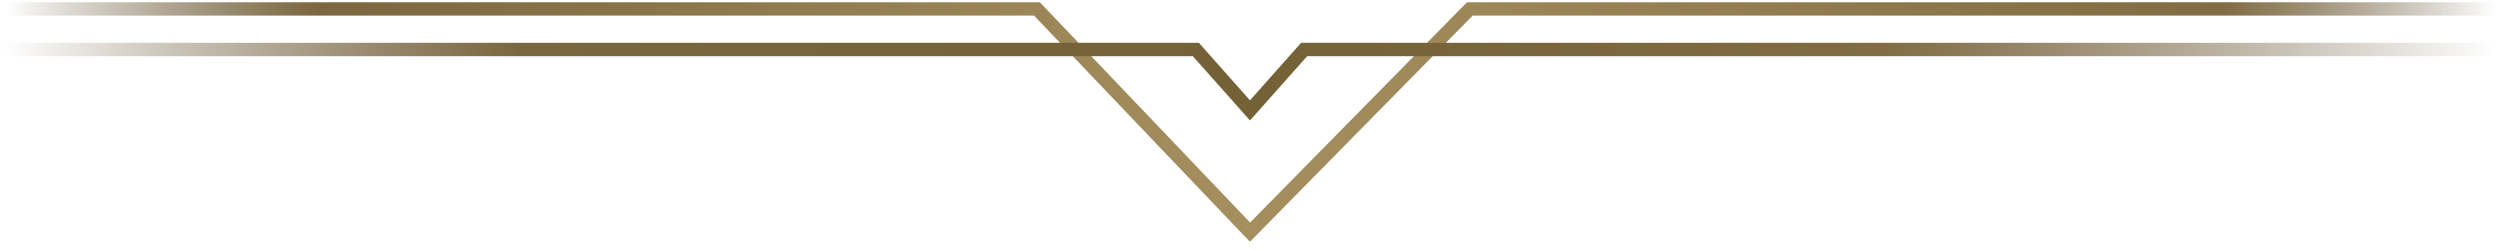 <svg width="280" height="28" viewBox="0 0 280 28" fill="none" xmlns="http://www.w3.org/2000/svg">
<path d="M279.393 1H164.621L139.999 26L116.136 1H0.605" stroke="url(#paint0_linear_2863_21003)" stroke-width="1.5"/>
<path d="M279.393 5.547H146.06L139.999 12.365L133.939 5.547H0.605" stroke="url(#paint1_linear_2863_21003)" stroke-width="1.5"/>
<defs>
<linearGradient id="paint0_linear_2863_21003" x1="0.605" y1="11.985" x2="279.393" y2="13.879" gradientUnits="userSpaceOnUse">
<stop stop-color="#503E1D" stop-opacity="0"/>
<stop offset="0.125" stop-color="#7B673F"/>
<stop offset="0.498" stop-color="#A58F5F"/>
<stop offset="0.89" stop-color="#816C43"/>
<stop offset="1" stop-color="#503E1D" stop-opacity="0"/>
</linearGradient>
<linearGradient id="paint1_linear_2863_21003" x1="0.605" y1="12.365" x2="279.393" y2="12.365" gradientUnits="userSpaceOnUse">
<stop stop-color="#503E1D" stop-opacity="0"/>
<stop offset="0.206" stop-color="#7B673F"/>
<stop offset="0.498" stop-color="#756136"/>
<stop offset="0.754" stop-color="#816C43"/>
<stop offset="1" stop-color="#503E1D" stop-opacity="0"/>
</linearGradient>
</defs>
</svg>
